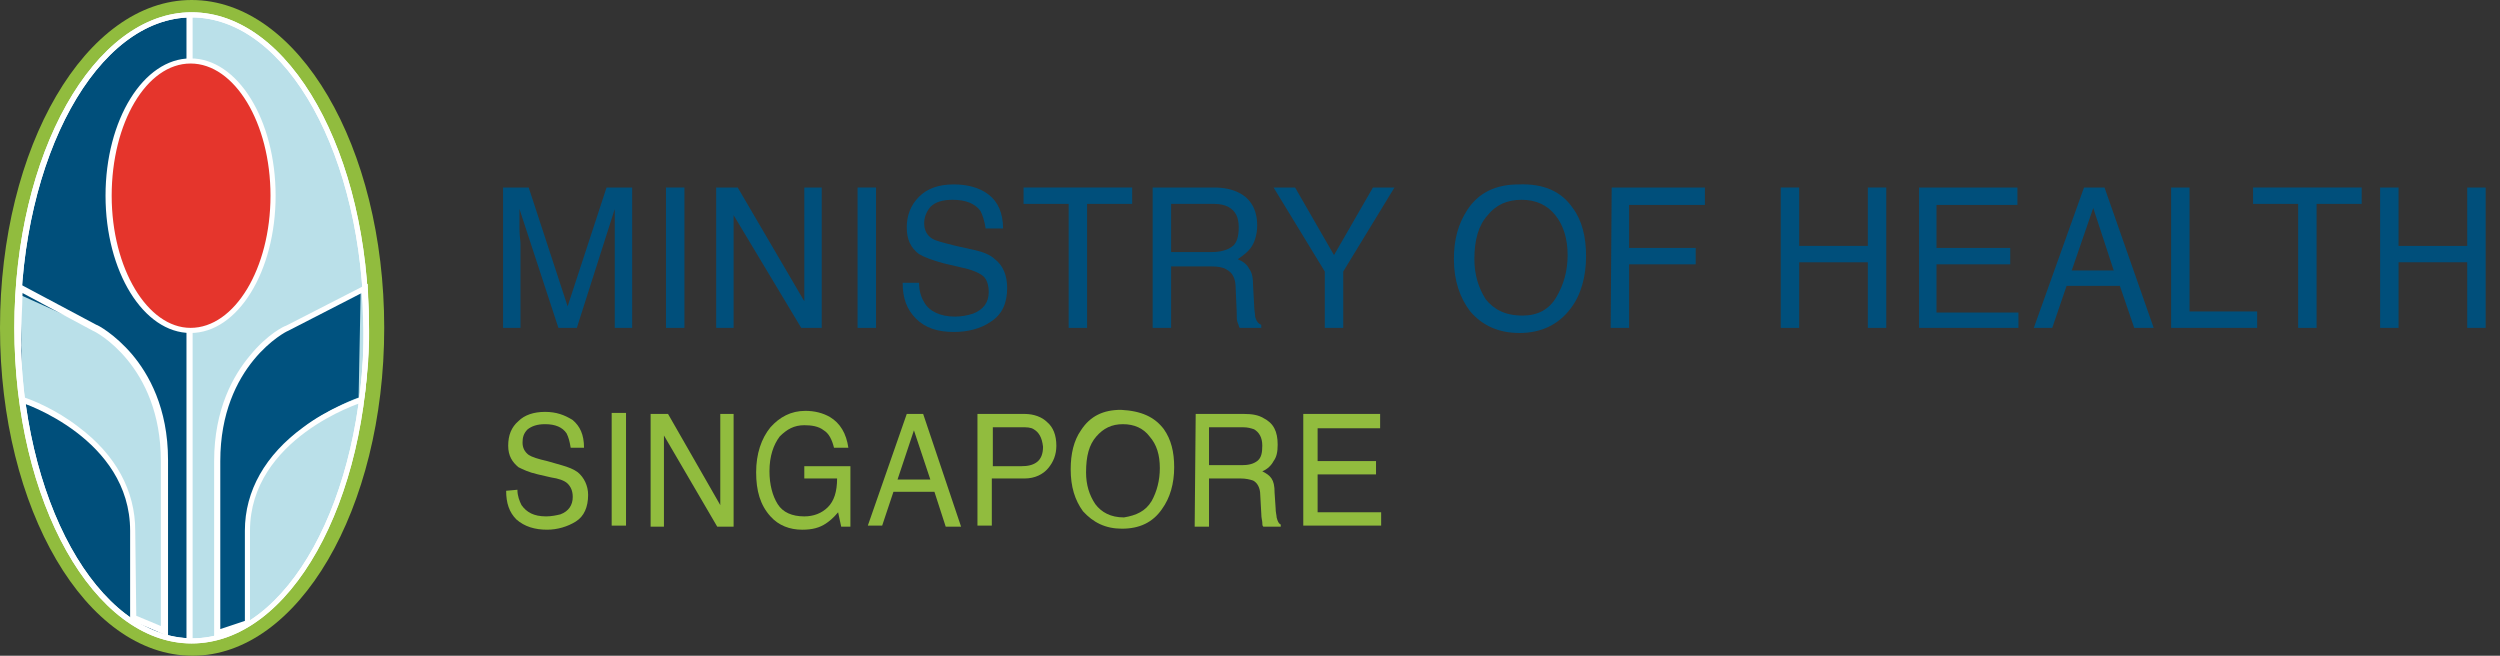 <?xml version="1.0" encoding="utf-8"?>
<!-- Generator: Adobe Illustrator 23.0.1, SVG Export Plug-In . SVG Version: 6.00 Build 0)  -->
<svg version="1.1"
	 id="svg14033" xmlns:cc="http://creativecommons.org/ns#" xmlns:dc="http://purl.org/dc/elements/1.1/" xmlns:inkscape="http://www.inkscape.org/namespaces/inkscape" xmlns:rdf="http://www.w3.org/1999/02/22-rdf-syntax-ns#" xmlns:sodipodi="http://sodipodi.sourceforge.net/DTD/sodipodi-0.dtd" xmlns:svg="http://www.w3.org/2000/svg"
	 xmlns="http://www.w3.org/2000/svg" xmlns:xlink="http://www.w3.org/1999/xlink" x="0px" y="0px" width="244px" height="64px"
	 viewBox="0 0 244 64" style="enable-background:new 0 0 244 64;" xml:space="preserve">
<rect x="0" y="0" width="244" height="64" fill="#333333" stroke="none"/>
<style type="text/css">
	.st0{fill:#004F7B;}
	.st1{fill:#91BC3E;}
	.st2{fill:#BAE0E9;}
	.st3{fill:#FFFFFF;}
	.st4{fill:#00527F;}
	.st5{fill:#E5352C;}
</style>
<defs>
	
	
		<inkscape:perspective  id="perspective14041" inkscape:persp3d-origin="372.04724 : 350.78739 : 1" inkscape:vp_x="0 : 526.18109 : 1" inkscape:vp_y="0 : 1000 : 0" inkscape:vp_z="744.09448 : 526.18109 : 1" sodipodi:type="inkscape:persp3d">
		</inkscape:perspective>
</defs>
<sodipodi:namedview  bordercolor="#666666" borderopacity="1.0" gridtolerance="10000" guidetolerance="10" id="base" inkscape:current-layer="layer1" inkscape:cx="51.149167" inkscape:cy="11.624811" inkscape:document-units="px" inkscape:pageopacity="0.0" inkscape:pageshadow="2" inkscape:window-height="988" inkscape:window-width="1680" inkscape:window-x="-8" inkscape:window-y="-8" inkscape:zoom="2.5915761" objecttolerance="10" pagecolor="#ffffff" showgrid="false">
	</sodipodi:namedview>
<g>
	<g>
		<g>
			<path id="path4372" class="st0" d="M49.1,18.3h2.5l3.8,11.6l3.8-11.6h2.5V32H60v-8.1c0-0.3,0-0.7,0-1.4c0-0.6,0-1.3,0-2.1
				L56.3,32h-1.8l-3.8-11.6v0.4v1.5c0,0.7,0.1,1.2,0.1,1.5V32h-1.7V18.3"/>
			<path id="path4374" class="st0" d="M65,32h1.8V18.3H65V32z"/>
			<path id="path4376" class="st0" d="M69.9,18.3H72l6.5,11.1V18.3h1.7V32h-2l-6.6-11v11h-1.7V18.3z"/>
			<path id="path4378" class="st0" d="M83.7,32h1.8V18.3h-1.8V32z"/>
			<path id="path4380" class="st0" d="M89.7,27.6c0,0.8,0.2,1.4,0.5,1.9c0.5,0.9,1.6,1.4,3,1.4c0.6,0,1.2-0.1,1.8-0.3
				c1-0.4,1.5-1.1,1.5-2.1c0-0.7-0.2-1.3-0.6-1.6c-0.4-0.3-1.1-0.6-2.1-0.8l-1.7-0.4c-1.1-0.3-1.9-0.6-2.4-0.9
				c-0.8-0.6-1.2-1.4-1.2-2.6s0.4-2.2,1.2-3c0.8-0.8,1.9-1.2,3.4-1.2c1.3,0,2.5,0.3,3.4,1s1.4,1.8,1.4,3.3h-1.7
				c-0.1-0.7-0.3-1.3-0.5-1.7c-0.5-0.7-1.4-1.1-2.7-1.1c-1,0-1.7,0.2-2.2,0.7c-0.4,0.5-0.6,1-0.6,1.6c0,0.7,0.3,1.2,0.8,1.5
				c0.3,0.2,1.1,0.4,2.3,0.7l1.8,0.4c0.9,0.2,1.6,0.5,2,0.9c0.8,0.6,1.2,1.6,1.2,2.8c0,1.5-0.5,2.6-1.6,3.3c-1,0.7-2.3,1-3.6,1
				c-1.6,0-2.8-0.4-3.7-1.3c-0.9-0.9-1.3-2-1.3-3.5L89.7,27.6"/>
			<path id="path4382" class="st0" d="M110.5,18.3v1.6h-4.4V32h-1.8V19.9h-4.4v-1.6H110.5z"/>
			<path id="path4384" class="st0" d="M118.3,24.6c0.8,0,1.5-0.2,1.9-0.5c0.5-0.3,0.7-1,0.7-1.9c0-1-0.3-1.6-1-2
				c-0.4-0.2-0.8-0.3-1.4-0.3h-4.2v4.7C114.3,24.6,118.3,24.6,118.3,24.6z M112.5,18.3h6c1,0,1.8,0.2,2.4,0.5
				c1.2,0.6,1.8,1.7,1.8,3.2c0,0.8-0.2,1.5-0.5,2s-0.8,0.9-1.4,1.3c0.5,0.2,0.9,0.5,1.1,0.9c0.3,0.4,0.4,0.9,0.4,1.7l0.1,1.8
				c0,0.5,0.1,0.9,0.1,1.2c0.1,0.4,0.3,0.7,0.6,0.8V32H121c-0.1-0.1-0.1-0.3-0.2-0.5s-0.1-0.5-0.1-1.1l-0.1-2.3
				c0-0.9-0.3-1.5-0.9-1.8c-0.3-0.2-0.8-0.3-1.5-0.3h-3.9v6h-1.8V18.3"/>
			<path id="path4386" class="st0" d="M124.3,18.3h2.1l3.8,6.6l3.8-6.6h2.1l-5,8.2V32h-1.8v-5.5L124.3,18.3z"/>
			<path id="path4388" class="st0" d="M151.9,29c0.7-1.2,1.1-2.5,1.1-4.1s-0.4-2.9-1.2-3.9s-1.9-1.5-3.3-1.5c-1.4,0-2.5,0.5-3.3,1.5
				c-0.9,1-1.3,2.4-1.3,4.3c0,1.5,0.4,2.8,1.1,3.9c0.8,1,1.9,1.6,3.6,1.6C150.1,30.8,151.2,30.2,151.9,29 M153.5,20.3
				c0.9,1.2,1.3,2.8,1.3,4.7c0,2-0.5,3.8-1.5,5.1c-1.2,1.6-2.9,2.4-5,2.4c-2,0-3.6-0.7-4.8-2.1c-1-1.3-1.6-3-1.6-5.1
				c0-1.9,0.4-3.4,1.3-4.8c1.1-1.7,2.8-2.5,5-2.5C150.7,17.9,152.4,18.7,153.5,20.3"/>
			<path id="path4390" class="st0" d="M157.3,18.3h9.1V20H159v4.2h6.5v1.6H159V32h-1.8L157.3,18.3L157.3,18.3z"/>
			<path id="path4392" class="st0" d="M173.8,18.3h1.8V24h6.7v-5.7h1.8V32h-1.8v-6.4h-6.7V32h-1.8V18.3z"/>
			<path id="path4394" class="st0" d="M187.3,18.3h9.6V20H189v4.2h7.2v1.6H189v4.7h8V32h-9.7V18.3z"/>
			<path id="path4396" class="st0" d="M206.3,26.4l-2-6.1l-2.1,6.1H206.3z M203.4,18.3h2l4.8,13.7h-1.9l-1.4-4.1h-5.2l-1.4,4.1h-1.8
				L203.4,18.3z"/>
			<path id="path4398" class="st0" d="M211.9,18.3h1.8v12.1h6.6V32h-8.4L211.9,18.3L211.9,18.3z"/>
			<path id="path4400" class="st0" d="M230.5,18.3v1.6h-4.4V32h-1.8V19.9h-4.4v-1.6H230.5z"/>
			<path id="path4402" class="st0" d="M232.3,18.3h1.8V24h6.7v-5.7h1.8V32h-1.8v-6.4h-6.7V32h-1.8V18.3z"/>
		</g>
		<g>
			<path id="path4404" class="st1" d="M50.5,47.8c0,0.6,0.2,1.1,0.4,1.5c0.5,0.7,1.2,1.1,2.4,1.1c0.5,0,1-0.1,1.4-0.2
				c0.8-0.3,1.2-0.9,1.2-1.7c0-0.6-0.2-1-0.5-1.3s-0.9-0.5-1.6-0.6l-1.3-0.3c-0.9-0.2-1.5-0.5-1.9-0.7c-0.6-0.5-1-1.1-1-2.1
				s0.3-1.8,1-2.4c0.6-0.6,1.5-0.9,2.6-0.9s1.9,0.3,2.7,0.8c0.7,0.6,1.1,1.4,1.1,2.7h-1.3c-0.1-0.6-0.2-1-0.4-1.4
				c-0.4-0.6-1.1-0.9-2.1-0.9c-0.8,0-1.3,0.2-1.7,0.5c-0.4,0.4-0.5,0.8-0.5,1.3s0.2,0.9,0.6,1.2c0.3,0.2,0.9,0.4,1.8,0.6l1.4,0.4
				c0.7,0.2,1.2,0.4,1.6,0.7c0.6,0.5,1,1.3,1,2.2c0,1.2-0.4,2.1-1.2,2.6s-1.8,0.8-2.8,0.8c-1.2,0-2.2-0.3-3-1c-0.7-0.7-1-1.6-1-2.8
				L50.5,47.8"/>
			<path id="path4406" class="st1" d="M59.7,51.3h1.4v-11h-1.4V51.3z"/>
			<path id="path4408" class="st1" d="M63.5,40.4h1.7l5.1,8.9v-8.9h1.3v11H70l-5.2-8.9v8.9h-1.3C63.5,51.4,63.5,40.4,63.5,40.4z"/>
			<path id="path4410" class="st1" d="M81,40.7c1,0.6,1.6,1.6,1.8,3h-1.4c-0.2-0.8-0.5-1.4-1-1.7c-0.5-0.4-1.2-0.5-1.9-0.5
				c-1,0-1.7,0.4-2.4,1.1c-0.6,0.8-1,1.9-1,3.4c0,1.3,0.3,2.4,0.8,3.2s1.4,1.2,2.6,1.2c0.9,0,1.7-0.3,2.3-0.9
				c0.6-0.6,0.9-1.5,0.9-2.8h-3.2v-1.2H83v5.9h-0.9L81.8,50c-0.5,0.6-0.9,0.9-1.2,1.1c-0.6,0.4-1.3,0.6-2.3,0.6
				c-1.2,0-2.3-0.4-3.1-1.3c-1-1.1-1.4-2.5-1.4-4.3s0.5-3.3,1.4-4.4c0.9-1,2-1.6,3.4-1.6C79.5,40.1,80.3,40.3,81,40.7"/>
			<path id="path4412" class="st1" d="M90.8,46.8L89.2,42l-1.6,4.8H90.8z M88.5,40.4h1.6l3.7,11h-1.5L91.2,48h-4l-1.1,3.3h-1.4
				L88.5,40.4z"/>
			<path id="path4414" class="st1" d="M100.9,41.9c-0.3-0.2-0.7-0.2-1.2-0.2h-2.8v3.8h2.8c0.6,0,1.1-0.1,1.5-0.4
				c0.4-0.3,0.6-0.8,0.6-1.5C101.7,42.7,101.4,42.2,100.9,41.9 M95.4,40.4h4.6c0.9,0,1.7,0.3,2.2,0.8c0.6,0.5,0.9,1.3,0.9,2.3
				c0,0.9-0.3,1.6-0.8,2.2c-0.5,0.6-1.3,1-2.3,1h-3.2v4.6h-1.4L95.4,40.4"/>
			<path id="path4416" class="st1" d="M112.4,48.9c0.5-0.9,0.8-2,0.8-3.2c0-1.3-0.3-2.3-1-3.1c-0.6-0.8-1.5-1.2-2.6-1.2
				s-1.9,0.4-2.6,1.2s-1,1.9-1,3.5c0,1.2,0.3,2.2,0.9,3.1c0.6,0.8,1.5,1.3,2.8,1.3C110.9,50.3,111.8,49.9,112.4,48.9 M113.6,41.9
				c0.7,1,1,2.2,1,3.7c0,1.6-0.4,3-1.2,4.1c-0.9,1.3-2.2,1.9-3.9,1.9c-1.6,0-2.8-0.6-3.8-1.7c-0.8-1.1-1.2-2.4-1.2-4.1
				c0-1.5,0.3-2.8,1-3.8c0.9-1.4,2.2-2,3.9-2C111.4,40.1,112.7,40.7,113.6,41.9"/>
			<path id="path4418" class="st1" d="M121.2,45.4c0.6,0,1.1-0.1,1.5-0.4c0.4-0.3,0.5-0.8,0.5-1.5c0-0.8-0.3-1.3-0.8-1.6
				c-0.3-0.1-0.6-0.2-1.1-0.2H118v3.7H121.2z M116.7,40.4h4.7c0.8,0,1.4,0.1,1.9,0.4c1,0.5,1.4,1.3,1.4,2.6c0,0.7-0.1,1.2-0.4,1.6
				c-0.2,0.4-0.6,0.8-1.1,1c0.4,0.2,0.7,0.4,0.9,0.7c0.2,0.3,0.3,0.7,0.3,1.4l0.1,1.5c0,0.4,0.1,0.7,0.1,0.9
				c0.1,0.4,0.2,0.6,0.4,0.7v0.2h-1.7c-0.1-0.1-0.1-0.2-0.1-0.4s-0.1-0.4-0.1-0.9l-0.1-1.8c0-0.7-0.3-1.2-0.7-1.4
				c-0.3-0.1-0.7-0.2-1.2-0.2H118v4.7h-1.4L116.7,40.4"/>
			<path id="path4420" class="st1" d="M127.2,40.4h7.5v1.4h-6.1V45h5.7v1.3h-5.7V50h6.2v1.3h-7.6C127.2,51.3,127.2,40.4,127.2,40.4z
				"/>
		</g>
	</g>
	<g>
		<path id="path4422" class="st1" d="M37.5,32c0,17.7-8.4,32-18.7,32C8.4,64,0,49.7,0,32S8.4,0,18.7,0C29.1,0,37.5,14.3,37.5,32"/>
		<path id="path4424" class="st2" d="M35.8,32c0,16.9-7.6,30.5-17,30.5S1.7,48.9,1.7,32s7.6-30.5,17-30.5S35.8,15.1,35.8,32"/>
		<path id="path4426" class="st0" d="M18.7,62.5c-9.4,0-17-13.7-17-30.5c0-16.9,7.6-30.5,17-30.5V62.5"/>
		<path class="st3" d="M18.7,62.8C9.2,62.8,1.4,49,1.4,32S9.2,1.2,18.7,1.2C28.3,1.2,36,15,36,32S28.3,62.8,18.7,62.8z M18.7,1.7
			C9.5,1.7,2,15.3,2,32s7.5,30.3,16.8,30.3c9.2,0,16.7-13.6,16.7-30.3S28,1.7,18.7,1.7z"/>
		<path id="path4430" sodipodi:nodetypes="cccccccc" class="st4" d="M24.1,60.6v-8.8c0-9.3,10.9-13,10.9-13l0.2-10.3L28,32
			c0,0-6.8,3.3-6.8,13v17L24.1,60.6z"/>
		<path class="st3" d="M20.9,62.2V45c0-5.1,1.9-8.4,3.5-10.3c1.7-2.1,3.4-2.9,3.5-2.9l8-4.1v0.4c0,0,0.2,4.1,0.1,5.7
			c0,1.6-0.4,5.1-0.5,5.2v0.2l-0.2,0.1c-0.1,0-10.9,3.5-10.9,12.5V61L20.9,62.2z M35.3,28.6l-7.2,3.7c-0.1,0-6.6,3.3-6.6,12.7v16.4
			l2.4-0.8v-8.8c0-3.9,2-7.4,5.7-10.1c2.4-1.8,4.8-2.6,5.5-2.9c0.1-0.7,0.4-3.6,0.4-5C35.5,32.5,35.4,29.7,35.3,28.6z"/>
		<path id="path4434" sodipodi:nodetypes="cccccccc" class="st2" d="M13,60.3v-8.5c0-9.3-10.8-12.5-10.8-12.5L2,28.8L9.1,32
			c0,0,6.8,3.3,6.8,13v16.9L13,60.3z"/>
		<path class="st3" d="M18.8,62.5h-0.6v-61h0.6V62.5z M16.2,62l-3.5-1.5v-8.7c0-9-10.5-12.5-10.6-12.5l-0.2-0.1V39
			c0-0.2-0.4-3.8-0.4-5.4c0-1.6,0.2-5.5,0.2-5.6v-0.4l7.7,4.1c0.1,0,1.8,0.9,3.5,2.9c1.6,1.9,3.5,5.2,3.5,10.3V62H16.2z M13.3,60.1
			l2.4,1V45c0-9.4-6.5-12.7-6.6-12.7l-6.9-3.7c0,1.1-0.2,3.8-0.1,5.1C2,35,2.3,38,2.4,38.8c0.6,0.2,3,1.1,5.3,2.9
			c3.6,2.7,5.5,6.2,5.5,10.1L13.3,60.1L13.3,60.1z"/>
		<path id="path4438" class="st5" d="M26.6,19c0,7.3-3.6,13.1-8.1,13.1c-4.4,0-8-5.9-8-13.1c0-7.3,3.6-13.1,8-13.1
			C23,5.9,26.6,11.8,26.6,19"/>
		<path class="st3" d="M18.7,62.8C9.2,62.8,1.4,49,1.4,32S9.2,1.2,18.7,1.2C28.3,1.2,36,15,36,32S28.3,62.8,18.7,62.8z M18.7,1.7
			C9.5,1.7,2,15.3,2,32s7.5,30.3,16.8,30.3c9.2,0,16.7-13.6,16.7-30.3S28,1.7,18.7,1.7z M18.6,32.5c-4.6,0-8.3-6-8.3-13.4
			S14,5.7,18.6,5.7s8.3,6,8.3,13.4C26.9,26.5,23.2,32.5,18.6,32.5z M18.6,6.2c-4.3,0-7.7,5.8-7.7,12.9S14.4,32,18.6,32
			c4.3,0,7.8-5.8,7.8-12.9S22.9,6.2,18.6,6.2z"/>
	</g>
</g>
</svg>
